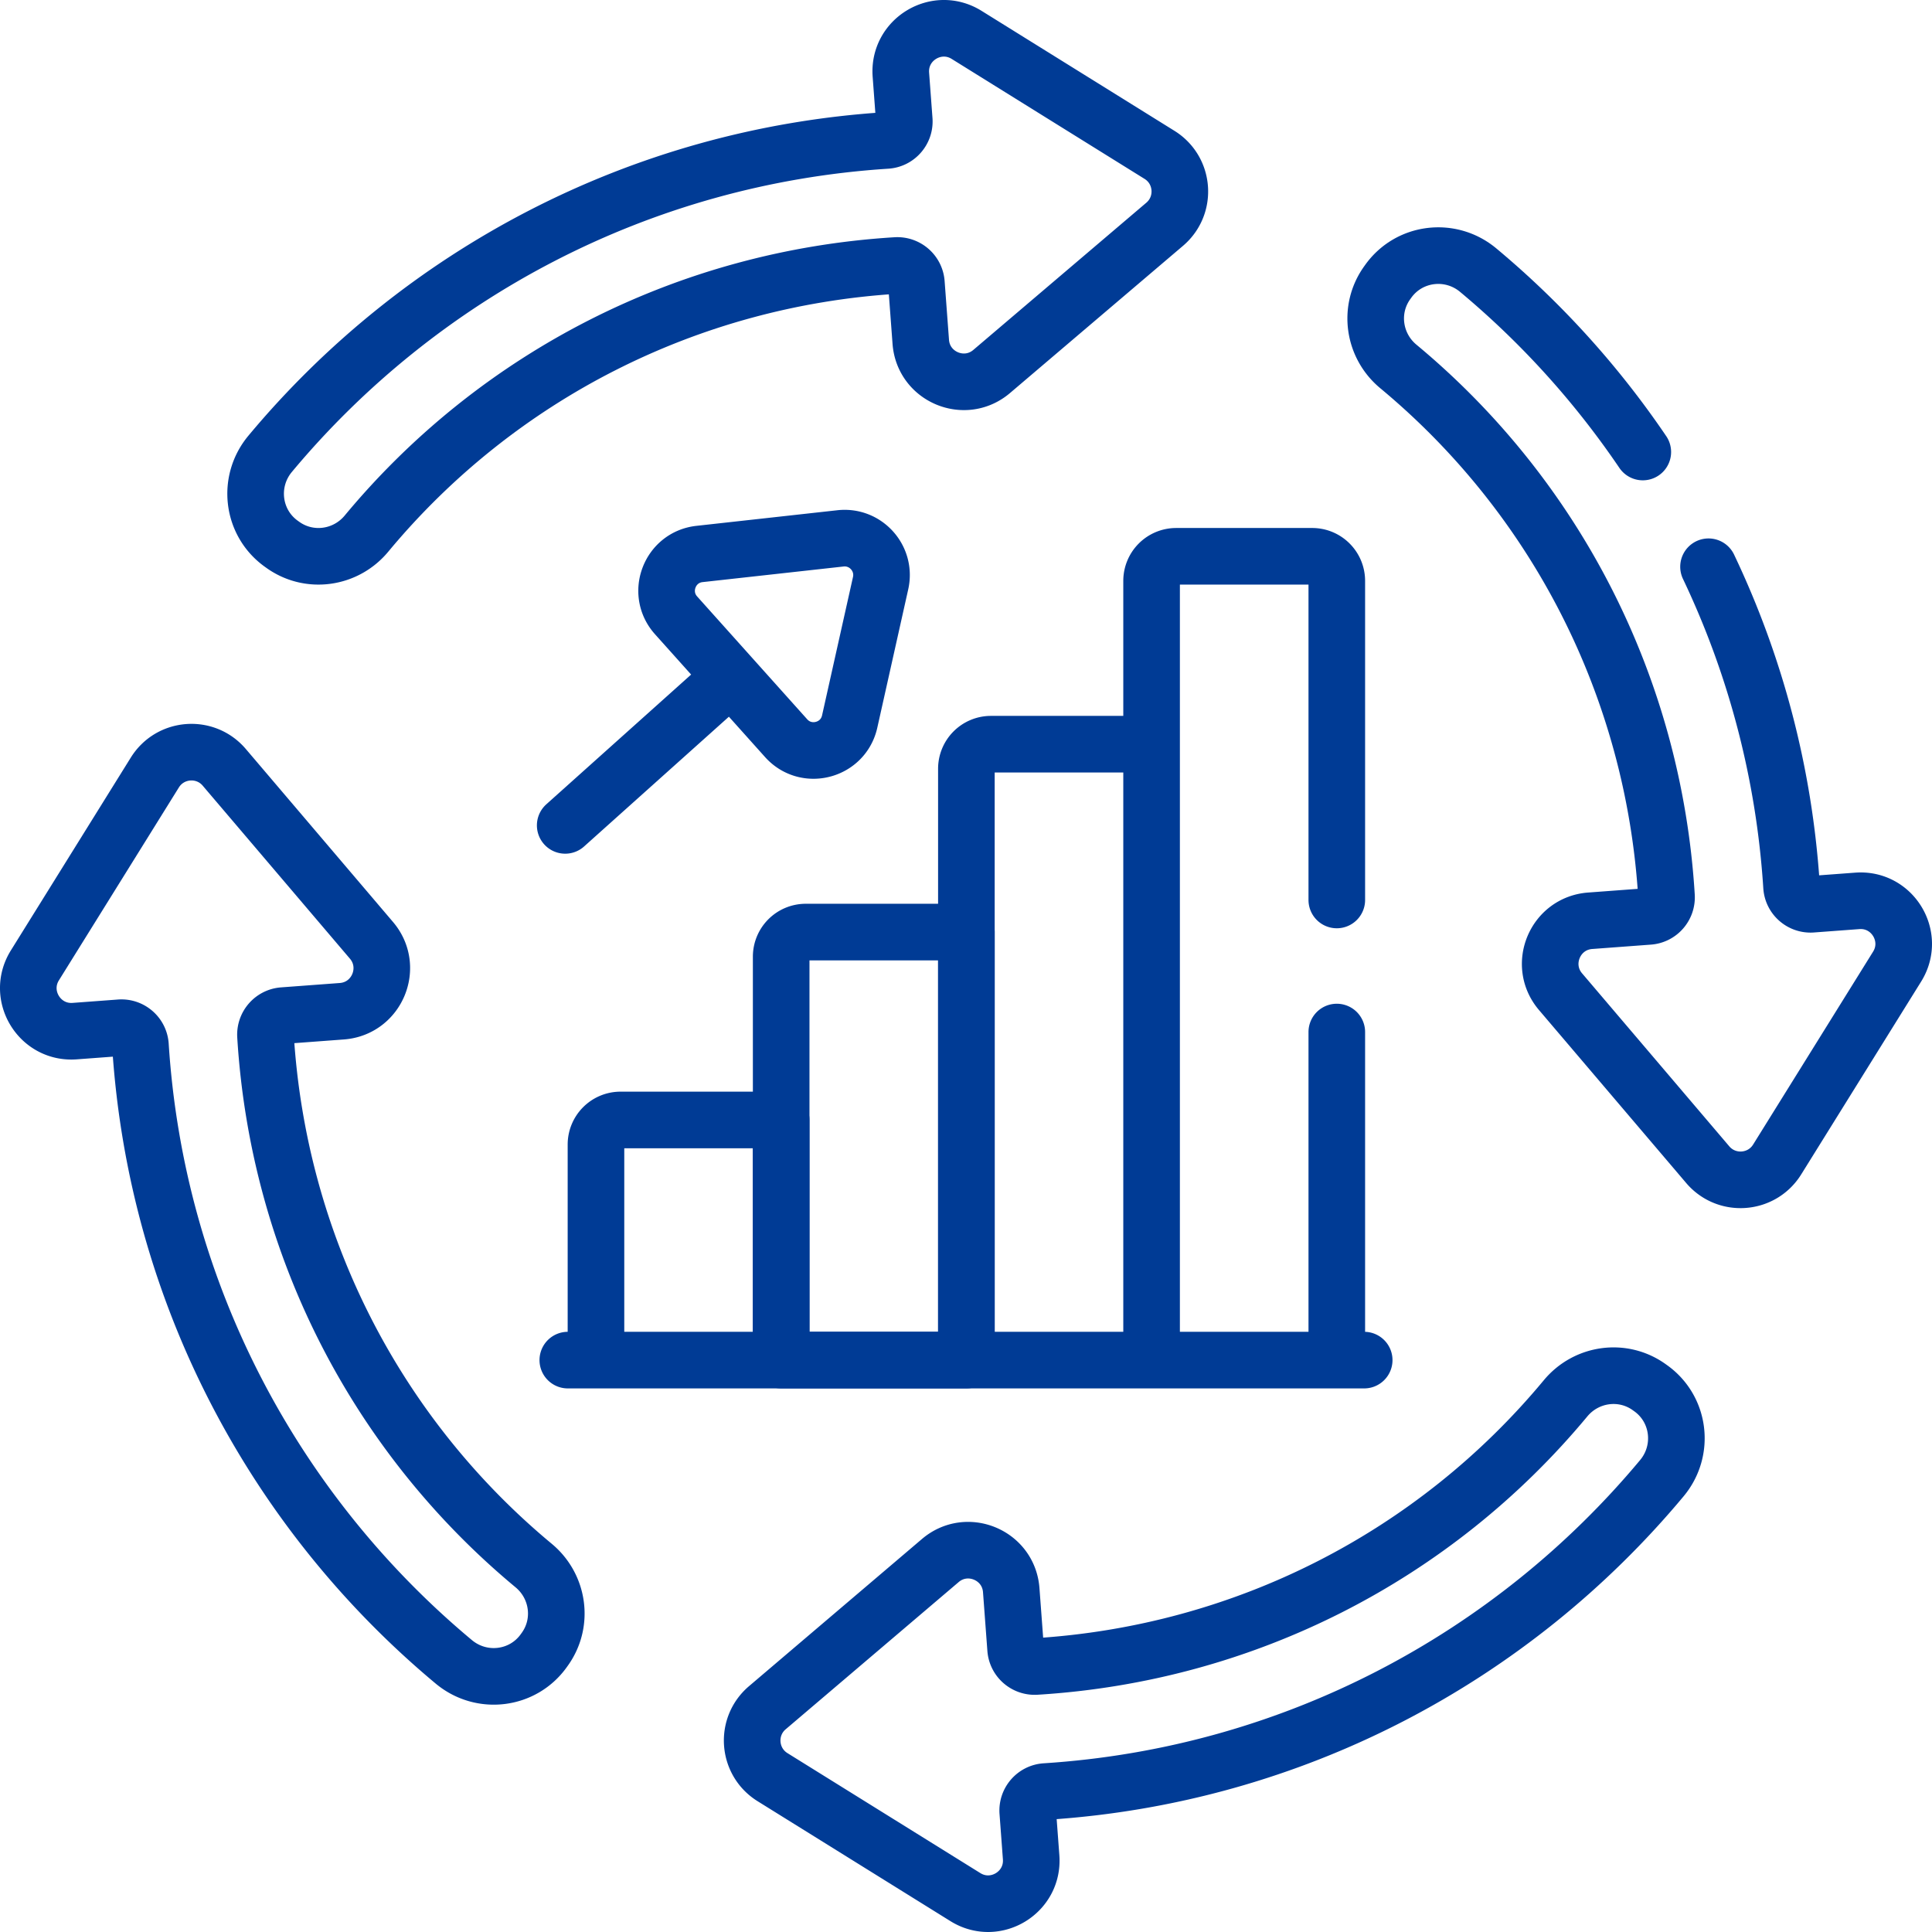 <svg xmlns="http://www.w3.org/2000/svg" version="1.1" xmlns:xlink="http://www.w3.org/1999/xlink" width="512" height="512" x="0" y="0" viewBox="0 0 511.995 511.995" style="enable-background:new 0 0 512 512" xml:space="preserve" class=""><g><path d="m307.276 41.035-51.115-31.79c-7.936-4.935-18.116 1.228-17.422 10.547l.895 12.022c.208 2.788-1.906 5.227-4.696 5.406-65.556 4.21-123.746 35.553-163.348 83.043-6.116 7.334-4.802 18.292 2.967 23.844l.402.287c7.013 5.011 16.649 3.656 22.155-2.976 34.682-41.768 85.052-67.664 140.37-71.059 2.765-.17 5.161 1.907 5.367 4.671l1.159 15.561c.693 9.319 11.675 13.906 18.792 7.85l45.843-39.009c5.893-5.012 5.201-14.311-1.369-18.397zM437.438 367.887l-.401-.287c-7.014-5.011-16.65-3.656-22.156 2.975-34.683 41.769-85.052 67.664-140.371 71.059-2.765.17-5.161-1.907-5.367-4.67l-1.159-15.561c-.693-9.319-11.675-13.907-18.792-7.851l-45.842 39.009c-5.893 5.014-5.2 14.312 1.37 18.398l51.114 31.789c7.935 4.935 18.116-1.228 17.422-10.547l-.895-12.022c-.208-2.788 1.906-5.227 4.696-5.406 65.562-4.211 123.748-35.556 163.348-83.043 6.116-7.333 4.802-18.292-2.967-23.843zM41.035 204.719l-31.79 51.115c-4.935 7.936 1.228 18.116 10.547 17.422l12.022-.895c2.788-.208 5.227 1.906 5.406 4.696 4.21 65.556 35.553 123.746 83.043 163.348 7.334 6.116 18.292 4.802 23.844-2.967l.287-.402c5.011-7.013 3.656-16.649-2.976-22.155-41.768-34.682-67.664-85.052-71.059-140.37-.17-2.765 1.907-5.161 4.671-5.367l15.561-1.159c9.319-.693 13.906-11.675 7.85-18.792L59.432 203.35c-5.012-5.893-14.311-5.2-18.397 1.369zM213.536 247.006a6.518 6.518 0 0 0-6.518 6.518v106.915h49.081V247.006h-42.563z" style="stroke-width:15;stroke-linecap:round;stroke-linejoin:round;stroke-miterlimit:10;" fill="none" stroke="#003b95" stroke-width="15" stroke-linecap="round" stroke-linejoin="round" stroke-miterlimit="10" data-original="#000000" opacity="1"></path><path d="M164.455 296.797a6.518 6.518 0 0 0-6.518 6.518v57.124h49.081v-63.642h-42.563zM262.617 197.215a6.518 6.518 0 0 0-6.518 6.518v156.706h49.081V197.215h-42.563zM150.474 360.439h211.047M149.783 218.733l43.137-38.65M233.37 154.536c1.465-6.555-3.955-12.604-10.631-11.865l-37.36 4.137c-7.914.876-11.527 10.332-6.214 16.263l29.162 32.547c5.314 5.931 15.108 3.374 16.845-4.398l8.198-36.684zM435.354 119.787a233.067 233.067 0 0 0-43.623-48.197c-7.334-6.116-18.292-4.802-23.844 2.968l-.287.401c-5.011 7.014-3.656 16.65 2.975 22.156 41.769 34.683 67.664 85.052 71.059 140.371.17 2.765-1.907 5.161-4.67 5.367l-15.561 1.159c-9.319.694-13.907 11.675-7.851 18.792l39.009 45.842c5.014 5.893 14.312 5.2 18.398-1.37l31.789-51.115c4.935-7.935-1.228-18.116-10.547-17.422l-12.022.895c-2.788.208-5.227-1.906-5.406-4.696-1.938-30.177-9.638-58.785-22.002-84.744M354.261 238.498v-84.556c0-3.6-2.918-6.518-6.518-6.518h-36.045a6.518 6.518 0 0 0-6.518 6.518v206.497h49.081v-86.941" style="stroke-width:15;stroke-linecap:round;stroke-linejoin:round;stroke-miterlimit:10;" fill="none" stroke="#003b95" stroke-width="15" stroke-linecap="round" stroke-linejoin="round" stroke-miterlimit="10" data-original="#000000" opacity="1"></path></g></svg>